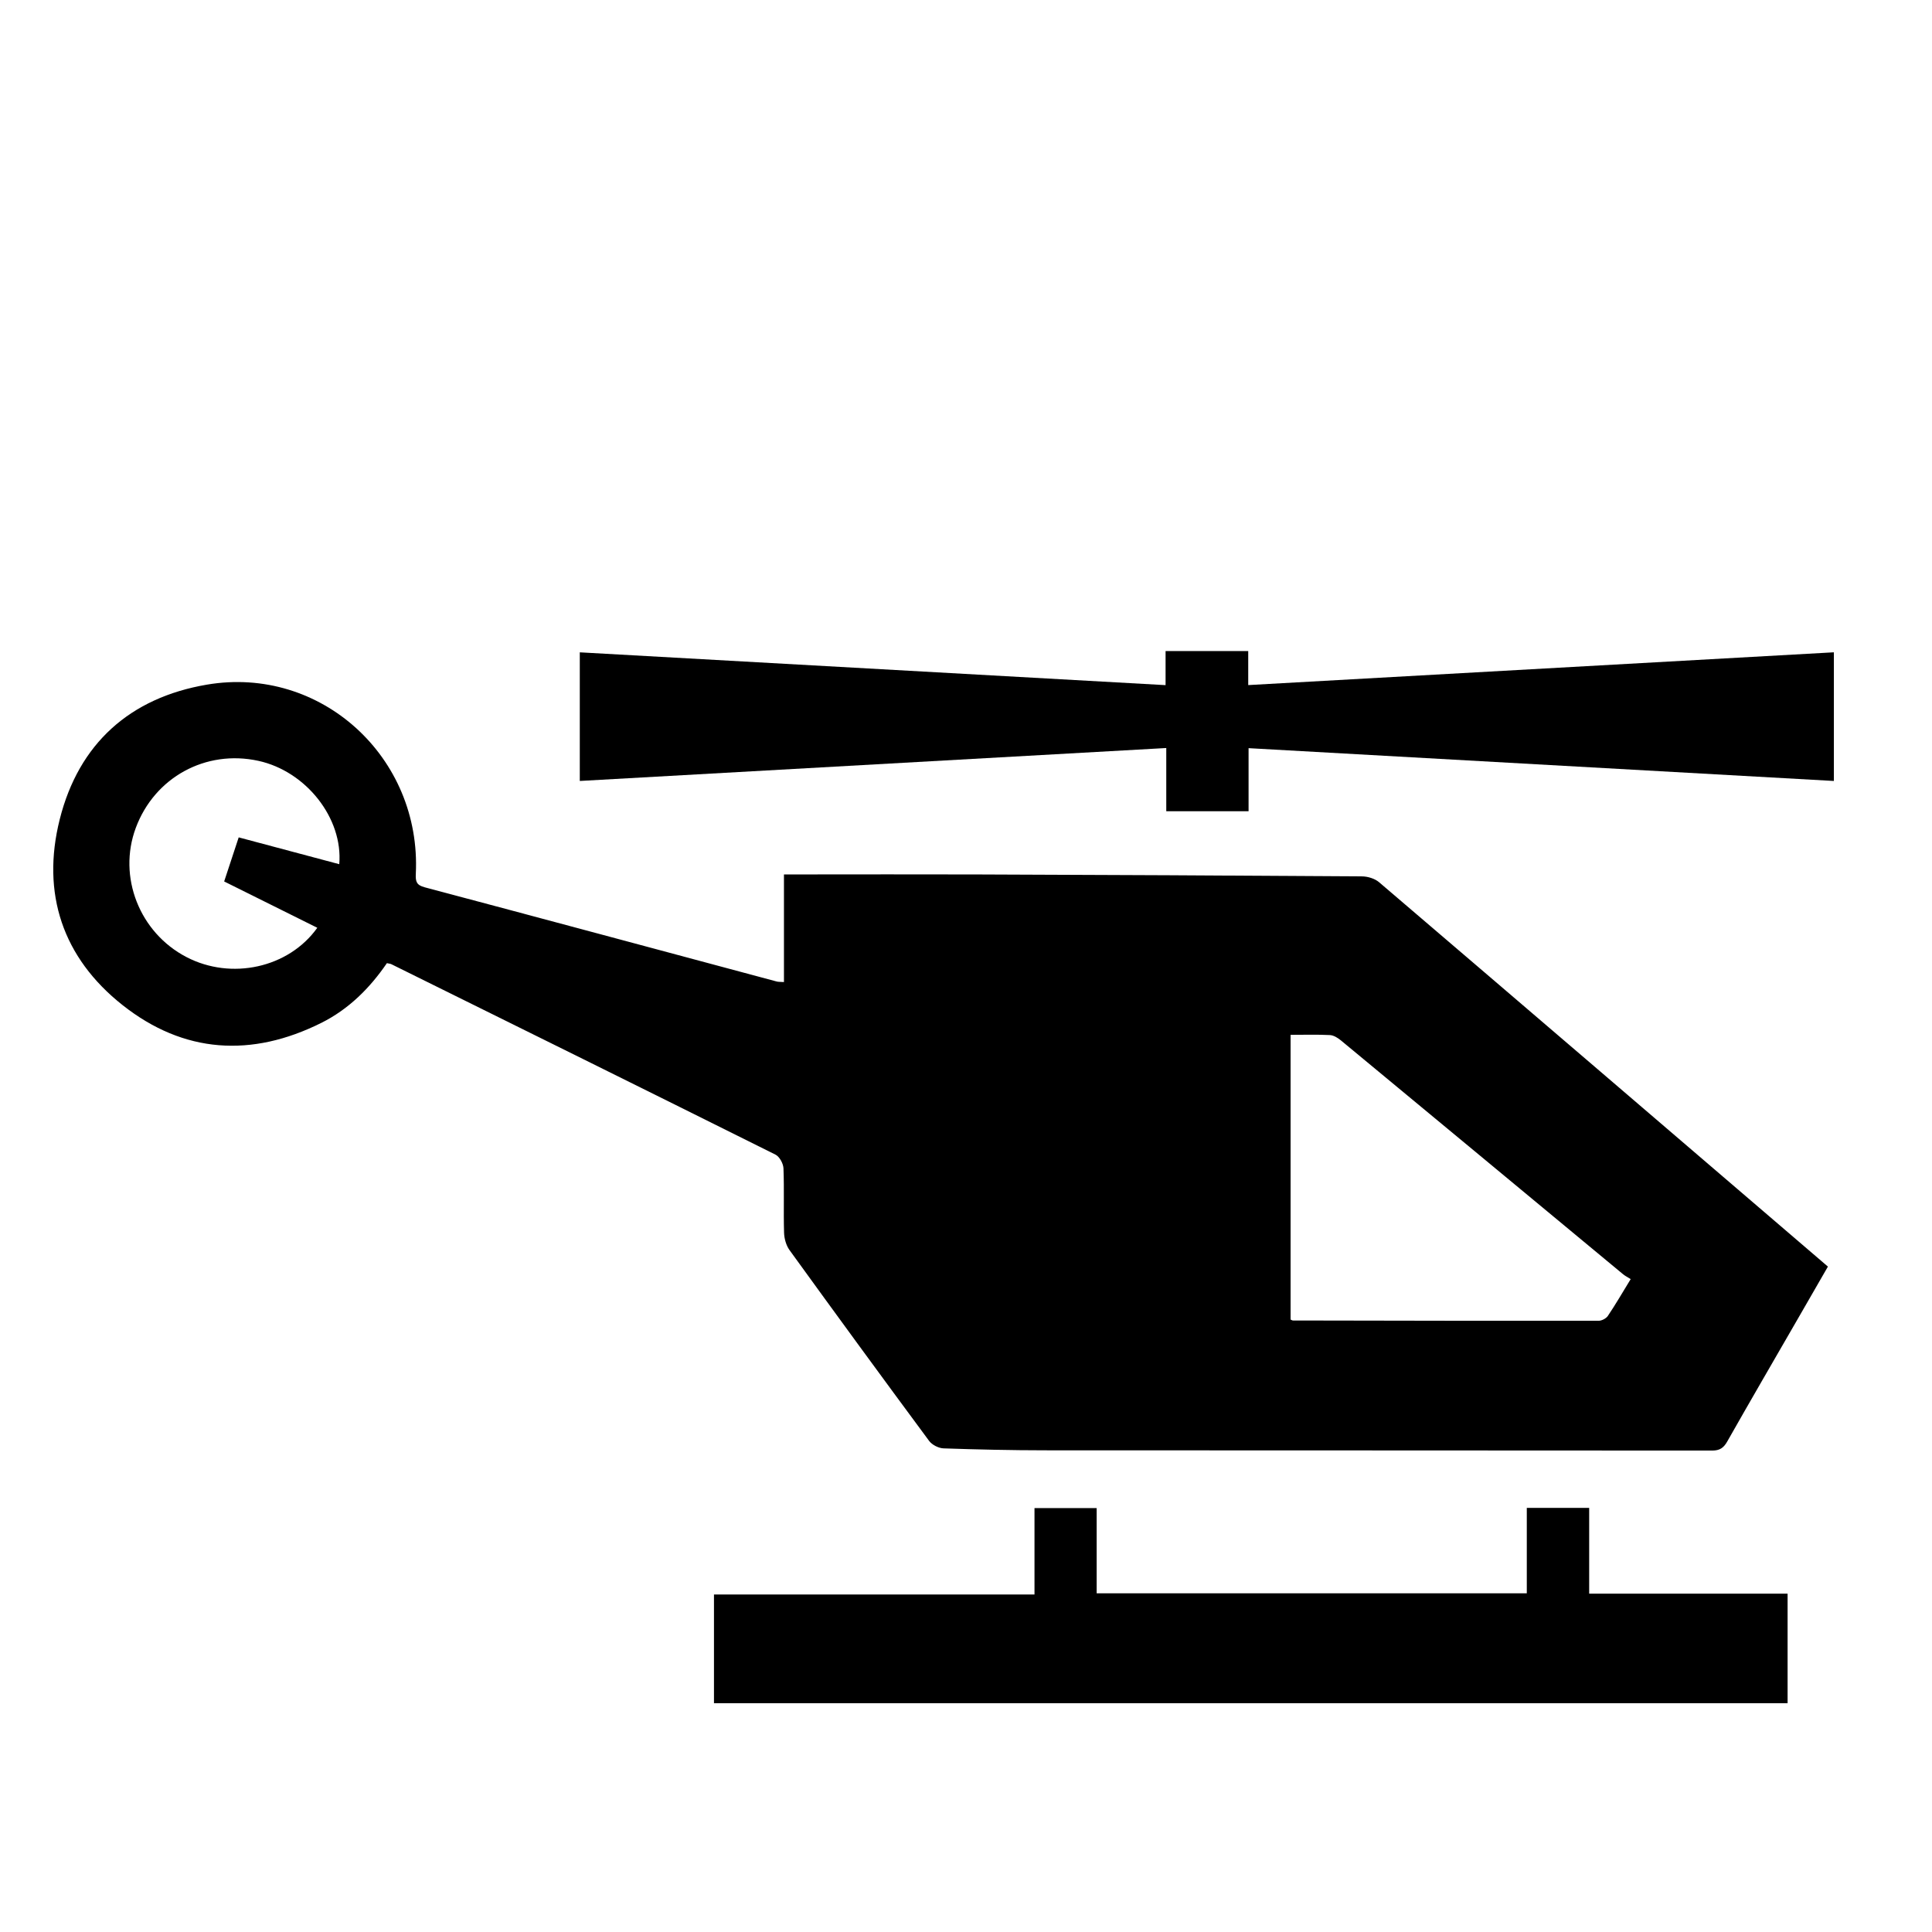<?xml version="1.0" encoding="utf-8"?>
<!-- Generator: Adobe Illustrator 16.0.0, SVG Export Plug-In . SVG Version: 6.00 Build 0)  -->
<!DOCTYPE svg PUBLIC "-//W3C//DTD SVG 1.1//EN" "http://www.w3.org/Graphics/SVG/1.1/DTD/svg11.dtd">
<svg version="1.1" id="Ebene_1" xmlns="http://www.w3.org/2000/svg" xmlns:xlink="http://www.w3.org/1999/xlink" x="0px" y="0px"
	 width="150px" height="150px" viewBox="0 0 150 150" enable-background="new 0 0 150 150" xml:space="preserve">
<path d="M60.866,76.247c0-2.816,0-5.531,0-8.356c0.463,0,0.819,0,1.173,0c4.592,0,9.183-0.015,13.773,0.001
	c9.979,0.035,19.953,0.08,29.931,0.15c0.45,0.003,0.998,0.17,1.334,0.457c11.456,9.786,22.893,19.597,34.331,29.401
	c0.15,0.131,0.301,0.26,0.51,0.439c-0.814,1.414-1.607,2.792-2.402,4.168c-1.812,3.141-3.634,6.271-5.421,9.424
	c-0.28,0.492-0.586,0.691-1.163,0.691c-17.268-0.016-34.535-0.008-51.802-0.02c-2.624-0.002-5.249-0.06-7.872-0.151
	c-0.386-0.013-0.893-0.271-1.121-0.579c-3.64-4.918-7.25-9.855-10.838-14.814c-0.266-0.367-0.412-0.9-0.425-1.363
	c-0.049-1.661,0.019-3.328-0.046-4.989c-0.015-0.368-0.304-0.901-0.618-1.06c-9.929-4.951-19.876-9.867-29.823-14.785
	c-0.084-0.041-0.187-0.044-0.349-0.082c-1.32,1.933-2.964,3.574-5.085,4.634c-5.414,2.705-10.683,2.381-15.436-1.376
	c-4.654-3.678-6.323-8.677-4.88-14.424c1.479-5.888,5.461-9.442,11.421-10.457c8.862-1.51,16.673,5.64,16.225,14.691
	c-0.03,0.604,0.059,0.875,0.693,1.043c9.112,2.421,18.216,4.873,27.323,7.313C60.423,76.238,60.559,76.227,60.866,76.247z
	 M100.2,80.344c0,7.486,0,14.814,0,22.104c0.108,0.05,0.138,0.074,0.168,0.074c7.913,0.015,15.825,0.031,23.739,0.024
	c0.246,0,0.588-0.175,0.725-0.376c0.59-0.875,1.121-1.791,1.775-2.861c-0.219-0.139-0.432-0.242-0.607-0.39
	c-7.295-6.046-14.587-12.099-21.887-18.138c-0.241-0.199-0.563-0.403-0.858-0.418C102.266,80.313,101.271,80.344,100.2,80.344z
	 M26.34,67.096c0.304-3.583-2.592-7.221-6.281-8.025c-4.086-0.892-8.057,1.28-9.517,5.206c-1.412,3.795,0.286,8.129,3.929,10.027
	c3.481,1.815,7.935,0.852,10.164-2.271c-2.408-1.198-4.802-2.389-7.231-3.597c0.388-1.177,0.748-2.269,1.128-3.422
	C21.155,65.714,23.713,66.396,26.34,67.096z"/>
<path d="M138.788,123.732c0,2.924,0,5.679,0,8.506c-27.786,0-55.537,0-83.355,0c0-2.791,0-5.564,0-8.441c8.252,0,16.515,0,24.885,0
	c0-2.271,0-4.449,0-6.708c1.644,0,3.18,0,4.826,0c0,2.207,0,4.386,0,6.614c11.166,0,22.224,0,33.396,0c0-2.21,0-4.387,0-6.631
	c1.656,0,3.195,0,4.843,0c0,2.209,0,4.388,0,6.66C128.561,123.732,133.631,123.732,138.788,123.732z"/>
<path d="M96.939,58.087c0,1.699,0,3.258,0,4.897c-2.125,0-4.195,0-6.39,0c0-1.601,0-3.21,0-4.908
	c-15.239,0.856-30.352,1.704-45.534,2.557c0-3.332,0-6.576,0-9.986c15.117,0.847,30.229,1.693,45.48,2.547c0-0.911,0-1.751,0-2.646
	c2.184,0,4.229,0,6.417,0c0,0.835,0,1.675,0,2.642c15.231-0.853,30.315-1.697,45.469-2.545c0,3.337,0,6.582,0,9.989
	C127.271,59.786,112.161,58.94,96.939,58.087z"/>
</svg>
